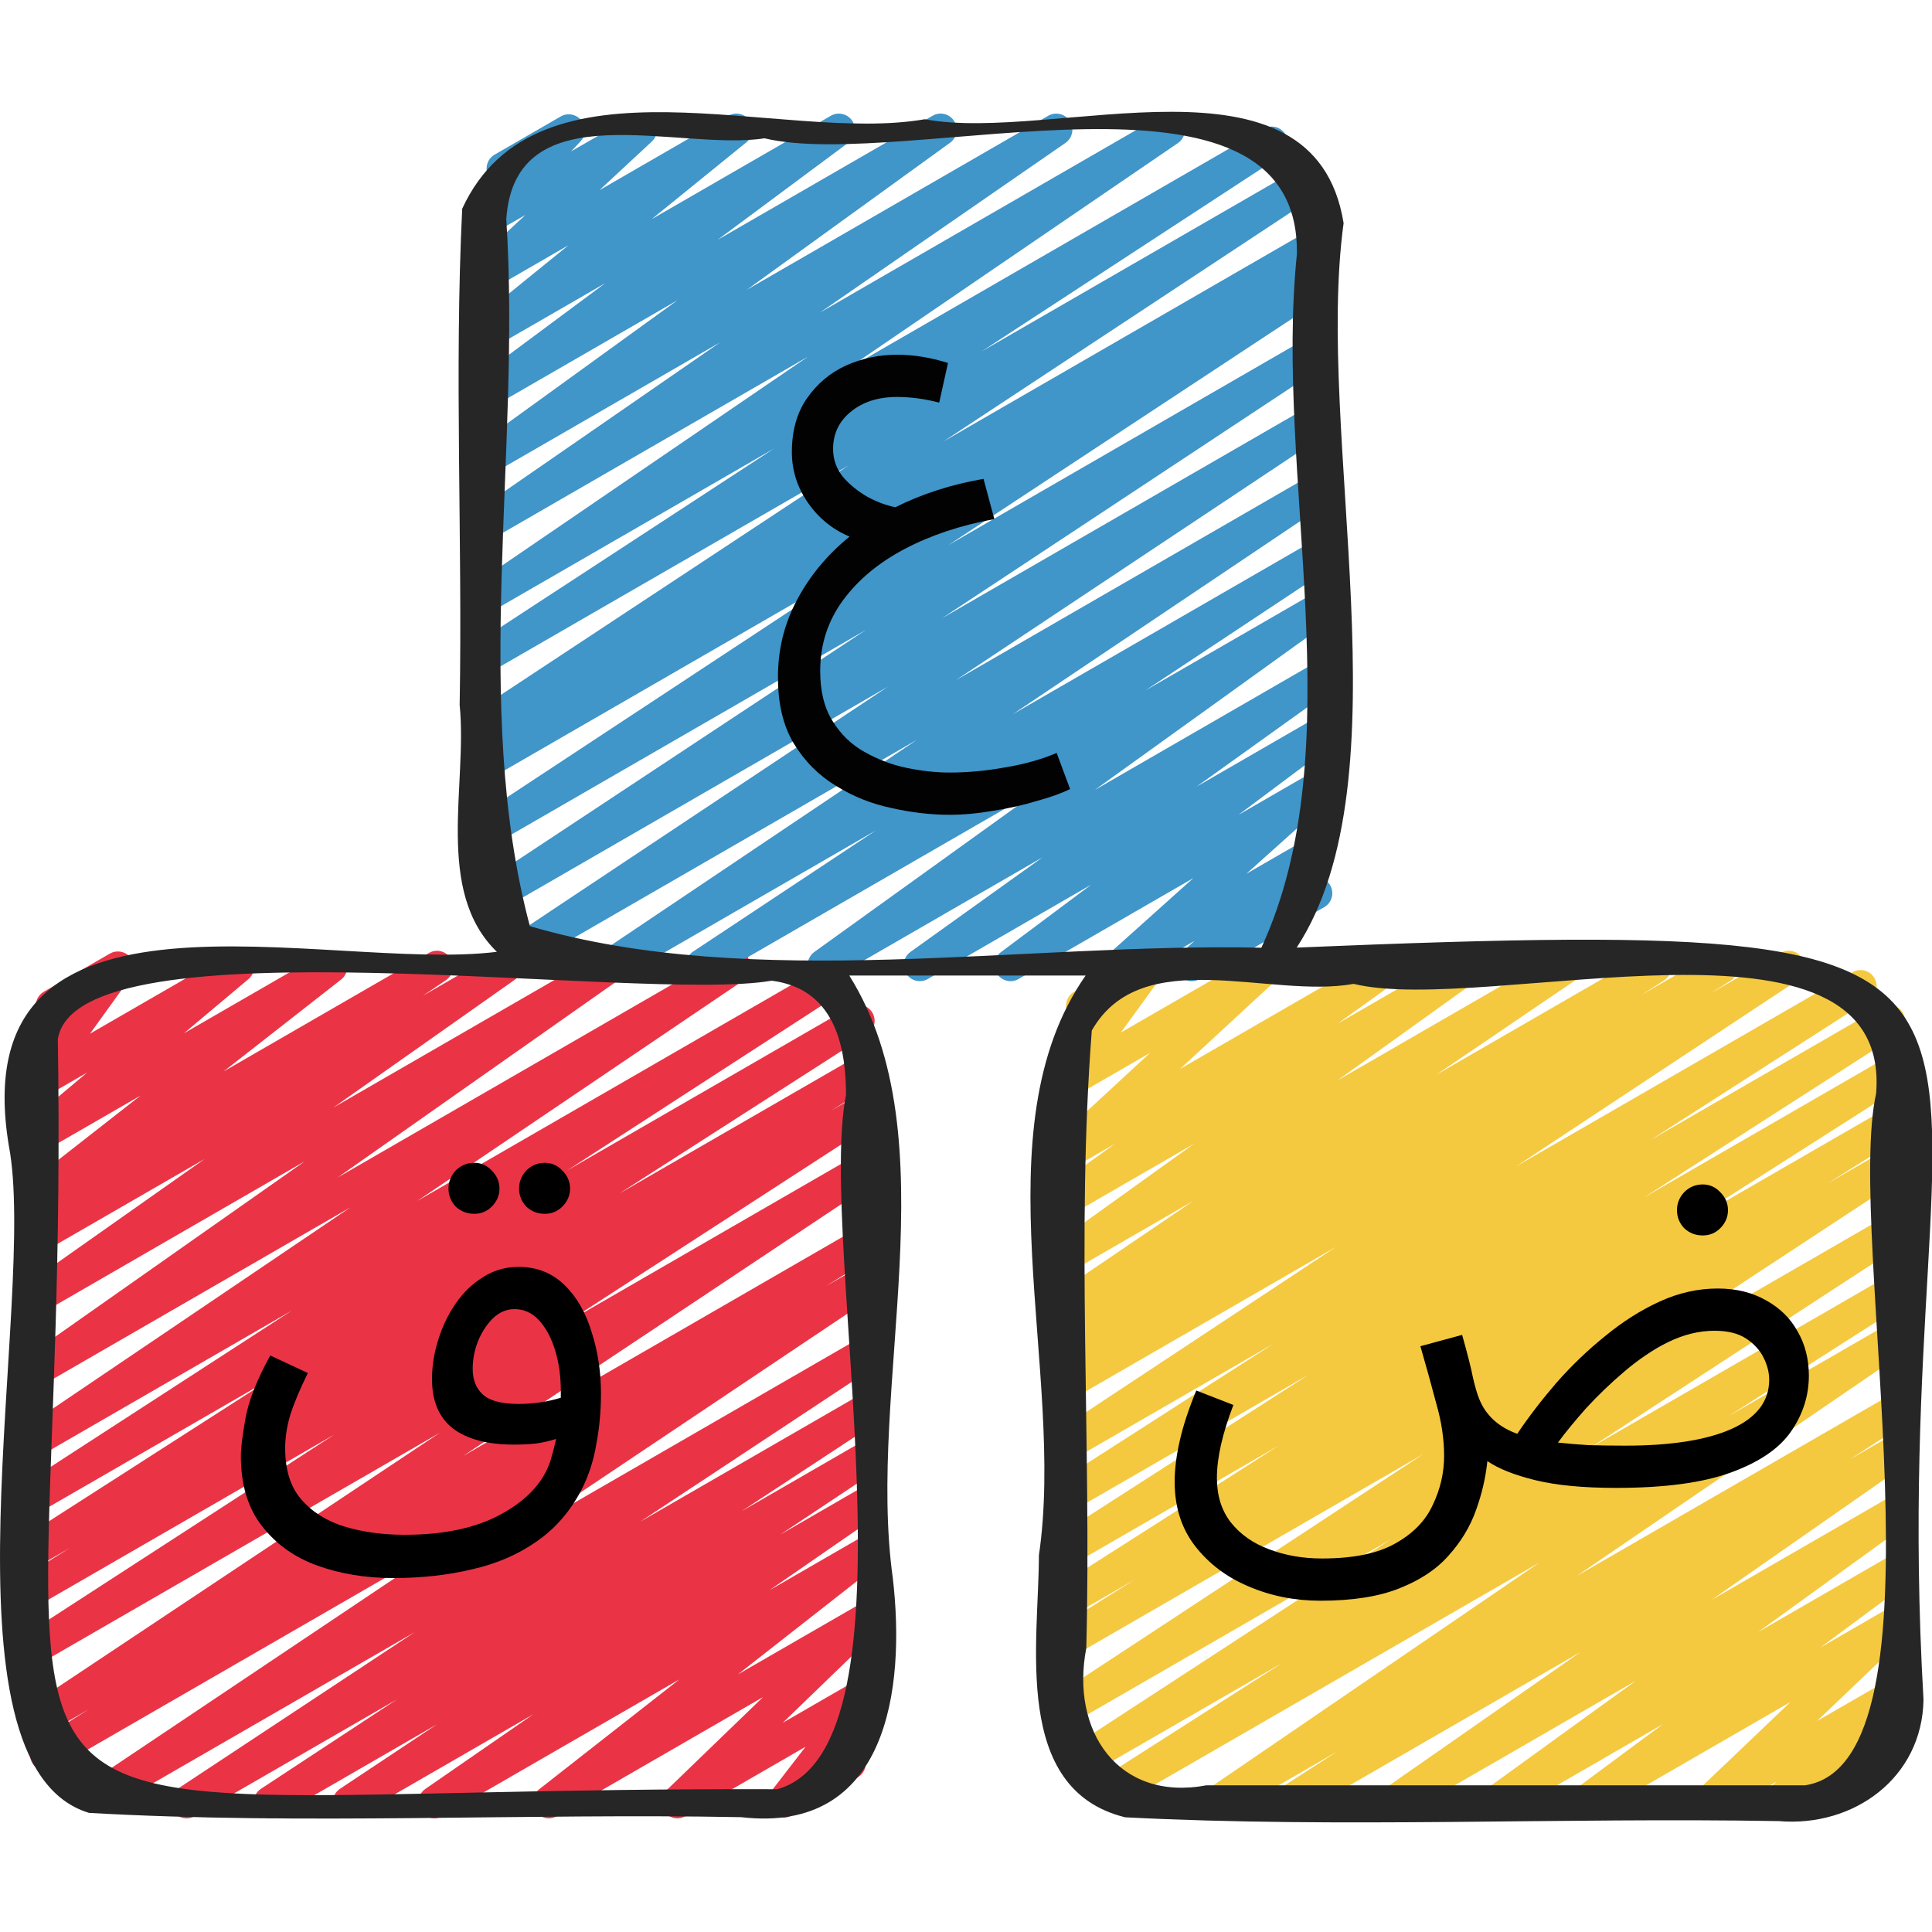 <svg width="60" height="60" viewBox="0 0 60 60" fill="none" xmlns="http://www.w3.org/2000/svg">
<g clip-path="url(#clip0_33157_5456)">
<path d="M10.835 56.471C10.668 56.471 10.505 56.386 10.41 56.234C10.267 56.005 10.333 55.705 10.557 55.554L13.562 53.556L8.629 56.404C8.394 56.541 8.096 56.464 7.953 56.233C7.811 56.004 7.878 55.702 8.104 55.553L12.328 52.776L6.043 56.404C5.808 56.538 5.509 56.465 5.368 56.233C5.225 56.005 5.292 55.703 5.517 55.553L12.877 50.69L3.273 56.233C3.037 56.37 2.741 56.294 2.598 56.066C2.455 55.837 2.521 55.535 2.744 55.386L14.218 47.699L1.685 54.934C1.45 55.074 1.148 54.993 1.006 54.76C0.865 54.526 0.939 54.222 1.169 54.078L2.756 53.086L1.32 53.913C1.085 54.05 0.788 53.974 0.645 53.745C0.502 53.514 0.568 53.215 0.792 53.065L13.657 44.498L1.276 51.645C1.041 51.782 0.742 51.706 0.599 51.474C0.457 51.243 0.527 50.941 0.754 50.792L10.381 44.553L1.276 49.81C1.038 49.947 0.737 49.868 0.597 49.636C0.456 49.401 0.53 49.099 0.761 48.953L2.17 48.072L1.275 48.59C1.039 48.727 0.74 48.65 0.598 48.416C0.456 48.185 0.526 47.883 0.754 47.736L8.454 42.795L1.274 46.941C1.039 47.078 0.74 47.002 0.597 46.769C0.455 46.538 0.525 46.236 0.752 46.087L9.05 40.709L1.274 45.2C1.042 45.337 0.744 45.261 0.6 45.032C0.457 44.803 0.521 44.504 0.744 44.352L10.887 37.493L1.275 43.042C1.043 43.178 0.748 43.105 0.603 42.879C0.459 42.654 0.518 42.355 0.738 42.2L9.464 36.066L1.276 40.794C1.044 40.928 0.749 40.855 0.605 40.63C0.46 40.404 0.519 40.106 0.738 39.952L6.355 35.993L1.276 38.925C1.042 39.06 0.745 38.986 0.602 38.758C0.459 38.529 0.523 38.23 0.747 38.078L1.458 37.599L1.276 37.703C1.049 37.836 0.758 37.767 0.612 37.55C0.465 37.333 0.511 37.038 0.718 36.877L4.364 34.025L1.276 35.806C1.053 35.938 0.766 35.873 0.617 35.66C0.468 35.447 0.506 35.157 0.705 34.99L2.705 33.31L1.276 34.135C1.072 34.254 0.814 34.214 0.655 34.036C0.497 33.861 0.483 33.599 0.621 33.41L1.891 31.648L1.861 31.666C1.621 31.803 1.315 31.723 1.178 31.483C1.039 31.244 1.121 30.938 1.361 30.799L3.411 29.616C3.614 29.497 3.873 29.538 4.032 29.713C4.19 29.889 4.204 30.151 4.066 30.34L2.796 32.102L7.142 29.593C7.365 29.462 7.653 29.527 7.801 29.739C7.95 29.953 7.912 30.242 7.713 30.41L5.714 32.089L10.035 29.595C10.262 29.46 10.554 29.53 10.699 29.747C10.846 29.965 10.8 30.259 10.593 30.421L6.947 33.273L13.318 29.595C13.552 29.457 13.848 29.532 13.992 29.762C14.135 29.991 14.071 30.291 13.847 30.442L13.133 30.924L15.436 29.595C15.666 29.459 15.963 29.532 16.107 29.758C16.252 29.983 16.193 30.282 15.974 30.436L10.356 34.395L18.672 29.595C18.904 29.459 19.199 29.532 19.344 29.759C19.488 29.983 19.429 30.282 19.209 30.436L10.483 36.571L22.567 29.595C22.801 29.459 23.098 29.535 23.241 29.762C23.384 29.991 23.32 30.291 23.097 30.442L12.962 37.295L25.407 30.11C25.643 29.973 25.94 30.049 26.084 30.282C26.226 30.512 26.156 30.814 25.929 30.962L17.62 36.346L26.412 31.271C26.649 31.134 26.948 31.212 27.089 31.445C27.231 31.675 27.161 31.979 26.933 32.126L19.24 37.062L26.715 32.748C26.951 32.608 27.252 32.688 27.394 32.922C27.535 33.157 27.461 33.459 27.23 33.605L25.821 34.486L26.716 33.968C26.952 33.831 27.25 33.907 27.393 34.141C27.535 34.37 27.465 34.673 27.238 34.822L17.611 41.06L26.716 35.803C26.949 35.666 27.248 35.742 27.391 35.972C27.534 36.203 27.468 36.502 27.244 36.653L14.381 45.218L26.717 38.096C26.954 37.959 27.256 38.036 27.396 38.27C27.537 38.504 27.463 38.807 27.233 38.953L25.653 39.941L26.717 39.327C26.95 39.19 27.249 39.266 27.392 39.495C27.535 39.724 27.469 40.025 27.246 40.175L15.766 47.865L26.718 41.542C26.951 41.404 27.251 41.48 27.393 41.712C27.536 41.941 27.469 42.243 27.244 42.392L19.882 47.258L26.719 43.312C26.955 43.175 27.252 43.252 27.395 43.481C27.537 43.712 27.47 44.014 27.244 44.163L23.028 46.934L26.719 44.803C26.952 44.666 27.251 44.742 27.394 44.972C27.537 45.202 27.471 45.502 27.247 45.653L24.238 47.654L26.719 46.221C26.954 46.087 27.247 46.16 27.392 46.386C27.536 46.614 27.474 46.913 27.253 47.066L23.897 49.386L26.719 47.757C26.946 47.623 27.238 47.694 27.383 47.908C27.53 48.127 27.484 48.42 27.278 48.583L22.918 51.999L26.72 49.806C26.936 49.678 27.216 49.734 27.369 49.938C27.521 50.139 27.499 50.422 27.317 50.597L24.31 53.502L26.719 52.111C26.926 51.99 27.189 52.035 27.346 52.215C27.503 52.395 27.511 52.66 27.365 52.849L26.259 54.281C26.468 54.221 26.704 54.313 26.819 54.514C26.958 54.752 26.876 55.059 26.636 55.197L24.586 56.38C24.381 56.502 24.117 56.456 23.959 56.276C23.802 56.096 23.794 55.831 23.94 55.642L25.019 54.246L21.286 56.401C21.069 56.529 20.789 56.472 20.637 56.27C20.485 56.069 20.507 55.785 20.689 55.609L23.695 52.706L17.294 56.401C17.067 56.535 16.776 56.465 16.63 56.249C16.483 56.032 16.529 55.737 16.735 55.575L21.096 52.157L13.743 56.401C13.51 56.538 13.216 56.462 13.07 56.236C12.926 56.01 12.988 55.711 13.209 55.557L16.563 53.239L11.085 56.401C11.006 56.447 10.92 56.468 10.835 56.468V56.471Z" fill="#EA3446"/>
<path d="M40.007 56.47C39.839 56.47 39.674 56.385 39.58 56.231C39.438 56 39.508 55.697 39.736 55.55L41.532 54.392L38.049 56.403C37.817 56.539 37.52 56.465 37.376 56.237C37.232 56.009 37.295 55.71 37.517 55.557L47.8 48.532L34.814 56.029C34.579 56.167 34.279 56.089 34.136 55.856C33.995 55.624 34.066 55.321 34.294 55.174L39.83 51.64L33.809 55.116C33.574 55.253 33.275 55.177 33.133 54.945C32.991 54.715 33.059 54.413 33.285 54.264L43.191 47.808L33.285 53.527C33.05 53.664 32.752 53.587 32.609 53.357C32.467 53.127 32.534 52.825 32.76 52.676L44.203 45.157L33.278 51.465C33.043 51.604 32.741 51.524 32.599 51.29C32.458 51.057 32.532 50.753 32.762 50.608L35.242 49.054L33.277 50.188C33.042 50.326 32.742 50.248 32.599 50.015C32.458 49.783 32.529 49.48 32.758 49.333L39.727 44.886L33.277 48.61C33.042 48.747 32.742 48.67 32.6 48.437C32.458 48.206 32.528 47.904 32.756 47.756L40.646 42.689L33.277 46.943C33.042 47.081 32.741 47.003 32.6 46.77C32.458 46.539 32.528 46.236 32.757 46.089L39.542 41.735L33.276 45.352C33.041 45.488 32.742 45.413 32.601 45.182C32.458 44.953 32.525 44.651 32.75 44.502L41.495 38.721L33.275 43.466C33.04 43.604 32.739 43.526 32.597 43.292C32.456 43.06 32.527 42.757 32.756 42.611L33.396 42.205L33.275 42.274C33.04 42.411 32.74 42.334 32.598 42.101C32.456 41.87 32.526 41.568 32.754 41.42L33.446 40.976L33.274 41.075C33.042 41.212 32.744 41.137 32.6 40.908C32.457 40.68 32.52 40.38 32.743 40.228L37.062 37.294L33.274 39.481C33.044 39.615 32.748 39.543 32.604 39.32C32.459 39.095 32.516 38.798 32.733 38.642L37.085 35.519L33.274 37.719C33.044 37.853 32.748 37.781 32.604 37.558C32.459 37.333 32.516 37.036 32.733 36.88L34.631 35.518L33.274 36.301C33.056 36.43 32.773 36.371 32.622 36.165C32.471 35.96 32.498 35.674 32.684 35.501L35.716 32.698L33.274 34.108C33.071 34.228 32.81 34.186 32.653 34.01C32.495 33.834 32.481 33.572 32.62 33.381L33.871 31.658L33.858 31.665C33.619 31.803 33.312 31.722 33.175 31.482C33.036 31.243 33.118 30.937 33.358 30.799L35.408 29.615C35.611 29.496 35.872 29.537 36.029 29.713C36.187 29.889 36.201 30.151 36.062 30.342L34.81 32.066L39.093 29.593C39.312 29.465 39.595 29.524 39.745 29.729C39.896 29.934 39.869 30.22 39.683 30.393L36.65 33.196L42.891 29.593C43.12 29.457 43.416 29.531 43.561 29.754C43.706 29.979 43.649 30.276 43.432 30.432L41.535 31.794L45.347 29.593C45.575 29.457 45.872 29.531 46.017 29.754C46.162 29.979 46.105 30.276 45.888 30.432L41.537 33.553L48.397 29.593C48.631 29.458 48.928 29.531 49.071 29.76C49.214 29.988 49.151 30.288 48.928 30.44L44.608 33.375L51.158 29.594C51.392 29.458 51.693 29.534 51.835 29.767C51.977 29.998 51.907 30.3 51.679 30.448L50.987 30.892L53.236 29.594C53.473 29.457 53.773 29.534 53.914 29.768C54.055 30 53.984 30.303 53.755 30.449L53.116 30.854L55.3 29.594C55.534 29.457 55.833 29.532 55.975 29.764C56.118 29.993 56.051 30.295 55.826 30.444L47.081 36.225L57.53 30.193C57.768 30.057 58.066 30.134 58.207 30.366C58.349 30.597 58.279 30.9 58.05 31.047L51.271 35.397L58.415 31.273C58.651 31.136 58.95 31.214 59.092 31.446C59.234 31.678 59.164 31.98 58.936 32.127L51.048 37.193L58.716 32.766C58.952 32.629 59.252 32.707 59.394 32.939C59.535 33.171 59.464 33.474 59.235 33.621L52.266 38.068L58.716 34.344C58.952 34.208 59.254 34.285 59.395 34.519C59.536 34.753 59.462 35.056 59.232 35.201L56.752 36.755L58.717 35.621C58.953 35.484 59.25 35.561 59.393 35.791C59.535 36.021 59.468 36.323 59.242 36.472L47.795 43.993L58.718 37.687C58.954 37.551 59.252 37.627 59.394 37.858C59.536 38.089 59.468 38.39 59.242 38.539L49.347 44.987L58.718 39.577C58.954 39.441 59.254 39.518 59.396 39.75C59.537 39.982 59.466 40.285 59.238 40.432L53.683 43.978L58.718 41.072C58.952 40.937 59.248 41.011 59.391 41.238C59.535 41.466 59.472 41.765 59.25 41.918L48.966 48.944L58.718 43.314C58.954 43.177 59.254 43.253 59.395 43.486C59.537 43.717 59.467 44.02 59.239 44.167L57.448 45.322L58.719 44.589C58.951 44.454 59.247 44.527 59.391 44.753C59.535 44.979 59.475 45.278 59.255 45.432L53.156 49.685L58.718 46.474C58.947 46.338 59.242 46.411 59.388 46.635C59.533 46.858 59.477 47.156 59.261 47.312L54.606 50.681L58.718 48.307C58.947 48.174 59.24 48.245 59.386 48.465C59.532 48.687 59.479 48.984 59.266 49.141L56.538 51.163L58.718 49.904C58.934 49.776 59.215 49.833 59.368 50.037C59.519 50.24 59.496 50.524 59.312 50.698L56.431 53.447L58.717 52.128C58.936 52 59.22 52.059 59.371 52.266C59.521 52.473 59.492 52.759 59.303 52.931L58.807 53.381C58.988 53.381 59.166 53.464 59.262 53.631C59.401 53.87 59.319 54.176 59.079 54.314L55.462 56.403C55.245 56.532 54.96 56.472 54.808 56.265C54.658 56.058 54.687 55.772 54.876 55.6L55.177 55.327L53.313 56.403C53.095 56.53 52.814 56.473 52.663 56.27C52.512 56.067 52.535 55.783 52.719 55.609L55.601 52.859L49.462 56.403C49.234 56.538 48.941 56.465 48.794 56.245C48.648 56.023 48.701 55.726 48.914 55.569L51.644 53.545L46.693 56.403C46.464 56.536 46.169 56.465 46.023 56.242C45.878 56.019 45.934 55.721 46.15 55.565L50.802 52.198L43.519 56.403C43.29 56.538 42.99 56.465 42.847 56.239C42.703 56.012 42.763 55.714 42.983 55.56L49.082 51.307L40.255 56.403C40.176 56.449 40.09 56.47 40.005 56.47H40.007Z" fill="#F4C940"/>
<path d="M21.801 30.47C21.634 30.47 21.47 30.386 21.376 30.234C21.233 30.004 21.3 29.703 21.524 29.553L27.201 25.79L19.212 30.402C18.977 30.537 18.68 30.462 18.538 30.234C18.395 30.005 18.459 29.705 18.683 29.554L28.48 22.973L16.549 29.861C16.314 29.997 16.017 29.922 15.874 29.692C15.731 29.462 15.797 29.162 16.021 29.012L27.58 21.322L15.427 28.339C15.192 28.474 14.893 28.401 14.752 28.169C14.609 27.94 14.676 27.638 14.901 27.489L26.897 19.559L15.28 26.266C15.045 26.401 14.747 26.326 14.604 26.096C14.462 25.866 14.529 25.565 14.754 25.415L26.552 17.642L15.28 24.15C15.043 24.287 14.741 24.208 14.601 23.974C14.46 23.741 14.534 23.437 14.765 23.292L15.551 22.803L15.28 22.959C15.045 23.095 14.747 23.02 14.604 22.789C14.462 22.56 14.529 22.258 14.754 22.109L26.366 14.447L15.279 20.847C15.044 20.984 14.745 20.907 14.603 20.676C14.461 20.445 14.529 20.144 14.755 19.995L24.037 13.931L15.278 18.988C15.046 19.124 14.749 19.05 14.605 18.822C14.461 18.594 14.524 18.294 14.746 18.142L25.098 11.073L15.279 16.742C15.047 16.879 14.75 16.804 14.606 16.577C14.462 16.35 14.524 16.051 14.745 15.898L22.368 10.63L15.279 14.723C15.049 14.857 14.755 14.785 14.609 14.562C14.464 14.339 14.52 14.041 14.736 13.885L21.043 9.322L15.279 12.649C15.051 12.784 14.758 12.712 14.611 12.491C14.465 12.269 14.518 11.973 14.731 11.815L18.799 8.793L15.278 10.825C15.052 10.957 14.764 10.891 14.616 10.676C14.469 10.461 14.511 10.169 14.713 10.004L17.655 7.616L15.278 8.988C15.06 9.116 14.778 9.057 14.626 8.852C14.475 8.648 14.502 8.362 14.688 8.189L16.317 6.676L15.289 7.269C15.076 7.395 14.802 7.341 14.647 7.147C14.492 6.953 14.504 6.674 14.674 6.494L15.423 5.698C15.323 5.658 15.236 5.586 15.179 5.485C15.04 5.246 15.122 4.94 15.362 4.802L17.412 3.618C17.625 3.493 17.899 3.546 18.054 3.74C18.209 3.934 18.197 4.213 18.027 4.393L17.737 4.701L19.653 3.596C19.871 3.469 20.153 3.527 20.305 3.732C20.456 3.936 20.429 4.222 20.243 4.395L18.616 5.907L22.618 3.596C22.843 3.464 23.132 3.53 23.28 3.745C23.427 3.96 23.385 4.252 23.183 4.417L20.239 6.806L25.801 3.596C26.03 3.462 26.323 3.534 26.469 3.754C26.615 3.976 26.562 4.272 26.349 4.43L22.282 7.451L28.961 3.596C29.189 3.46 29.485 3.533 29.631 3.757C29.776 3.98 29.72 4.278 29.504 4.434L23.196 8.998L32.553 3.596C32.784 3.461 33.081 3.535 33.226 3.761C33.37 3.988 33.308 4.287 33.087 4.44L25.462 9.709L36.05 3.597C36.284 3.462 36.58 3.535 36.723 3.763C36.867 3.991 36.804 4.291 36.582 4.443L26.233 11.51L39.242 3.999C39.477 3.862 39.776 3.938 39.918 4.17C40.06 4.4 39.992 4.702 39.766 4.851L30.482 10.916L40.381 5.201C40.614 5.064 40.914 5.14 41.057 5.371C41.199 5.6 41.132 5.902 40.907 6.051L29.297 13.712L40.72 7.117C40.956 6.979 41.258 7.058 41.399 7.293C41.54 7.526 41.466 7.83 41.235 7.975L40.449 8.464L40.72 8.308C40.954 8.17 41.252 8.247 41.396 8.478C41.538 8.708 41.471 9.009 41.246 9.159L29.448 16.932L40.72 10.424C40.954 10.287 41.253 10.362 41.395 10.594C41.538 10.823 41.471 11.125 41.246 11.274L29.254 19.201L40.721 12.581C40.955 12.444 41.252 12.519 41.396 12.75C41.539 12.979 41.473 13.28 41.249 13.43L29.687 21.122L40.721 14.752C40.955 14.614 41.253 14.691 41.395 14.92C41.538 15.149 41.474 15.449 41.25 15.6L31.45 22.183L40.721 16.831C40.955 16.694 41.254 16.769 41.396 17C41.539 17.23 41.472 17.531 41.248 17.681L35.573 21.442L40.721 18.47C40.95 18.335 41.245 18.407 41.391 18.631C41.536 18.855 41.479 19.152 41.263 19.309L33.995 24.536L40.721 20.653C40.95 20.518 41.246 20.59 41.391 20.815C41.536 21.039 41.479 21.336 41.262 21.492L37.157 24.432L40.721 22.374C40.948 22.24 41.242 22.311 41.389 22.531C41.535 22.753 41.483 23.049 41.27 23.207L38.459 25.308L40.721 24.002C40.941 23.874 41.225 23.933 41.376 24.141C41.525 24.349 41.495 24.636 41.305 24.807L38.708 27.135L40.721 25.974C40.941 25.845 41.225 25.906 41.375 26.113C41.525 26.32 41.495 26.607 41.306 26.779L40.784 27.249C40.981 27.211 41.2 27.301 41.308 27.49C41.447 27.729 41.365 28.035 41.125 28.173L37.262 30.403C37.044 30.533 36.759 30.472 36.608 30.264C36.458 30.057 36.488 29.77 36.677 29.598L37.099 29.219L35.048 30.403C34.829 30.533 34.545 30.472 34.393 30.264C34.244 30.056 34.274 29.769 34.464 29.598L37.061 27.27L31.633 30.403C31.406 30.538 31.112 30.465 30.965 30.246C30.819 30.024 30.871 29.728 31.084 29.57L33.892 27.472L28.815 30.403C28.585 30.536 28.289 30.465 28.145 30.241C28 30.017 28.057 29.72 28.274 29.564L32.38 26.623L25.832 30.403C25.602 30.536 25.307 30.465 25.162 30.242C25.017 30.018 25.074 29.721 25.29 29.564L32.558 24.337L22.052 30.402C21.973 30.448 21.887 30.469 21.802 30.469L21.801 30.47Z" fill="#4095C9"/>
<path d="M2.766 56.301C9.467 56.683 16.28 56.305 23.021 56.434C27.556 56.959 28.128 52.464 27.727 49.009C26.898 43.068 29.561 35.382 26.375 30.296H33.715C30.369 35.095 33.108 42.589 32.264 48.302C32.264 51.008 31.418 55.571 34.944 56.438C41.663 56.783 48.484 56.438 55.239 56.556C57.572 56.754 59.7 55.21 59.736 52.781C58.419 30.081 66.832 28.328 40.27 29.428C43.727 24.14 40.824 13.522 41.727 6.929C40.809 1.26 32.727 4.455 28.721 3.703C24.256 4.482 16.683 1.417 14.354 6.483C14.104 11.588 14.367 16.766 14.275 21.897C14.525 24.365 13.486 27.672 15.431 29.56C10.12 30.219 -1.201 26.653 0.274 35.579C1.186 40.321 -2.157 54.816 2.766 56.301ZM42.038 30.555C46.16 31.56 58.772 27.684 58.264 33.962C57.291 38.331 60.702 54.744 56.059 55.444C49.862 55.444 43.667 55.444 37.471 55.444C34.734 55.959 33.236 53.764 33.736 51.181C33.9 44.808 33.417 38.329 33.907 32.002C35.465 29.278 39.447 31.029 42.038 30.555ZM16.456 28.763C14.626 21.901 16.189 14.001 15.723 6.806C15.992 2.796 21.087 4.711 23.741 4.295C28.14 5.346 40.392 1.289 40.276 7.896C39.566 14.826 42.062 23.176 39.173 29.432C31.785 29.267 23.415 30.8 16.456 28.763ZM1.796 32.272C2.387 28.5 19.909 31.162 23.965 30.456C25.875 30.701 26.273 32.411 26.273 33.999C25.375 38.588 28.773 54.264 24.14 55.566C-3.997 55.468 2.234 59.724 1.796 32.272Z" fill="#262626"/>
<path d="M29.488 25.304C28.912 25.304 28.315 25.235 27.696 25.096C27.077 24.968 26.501 24.739 25.968 24.408C25.435 24.088 24.997 23.651 24.656 23.096C24.325 22.552 24.16 21.864 24.16 21.032C24.16 20.168 24.357 19.368 24.752 18.632C25.147 17.885 25.691 17.229 26.384 16.664C25.851 16.44 25.419 16.088 25.088 15.608C24.757 15.128 24.592 14.605 24.592 14.04C24.592 13.379 24.747 12.824 25.056 12.376C25.376 11.917 25.781 11.576 26.272 11.352C26.773 11.128 27.301 11.016 27.856 11.016C28.368 11.016 28.896 11.101 29.44 11.272L29.168 12.504C28.72 12.387 28.283 12.328 27.856 12.328C27.269 12.328 26.789 12.483 26.416 12.792C26.053 13.091 25.872 13.475 25.872 13.944C25.872 14.264 25.973 14.552 26.176 14.808C26.389 15.053 26.645 15.261 26.944 15.432C27.243 15.592 27.531 15.699 27.808 15.752C28.64 15.336 29.552 15.043 30.544 14.872L30.88 16.12C29.835 16.312 28.907 16.621 28.096 17.048C27.285 17.475 26.645 18.008 26.176 18.648C25.707 19.288 25.472 20.019 25.472 20.84C25.472 21.469 25.6 21.987 25.856 22.392C26.112 22.808 26.443 23.128 26.848 23.352C27.264 23.587 27.701 23.752 28.16 23.848C28.629 23.944 29.072 23.992 29.488 23.992C30.053 23.992 30.629 23.939 31.216 23.832C31.803 23.736 32.336 23.587 32.816 23.384L33.232 24.504C32.976 24.632 32.635 24.755 32.208 24.872C31.792 25 31.344 25.101 30.864 25.176C30.384 25.261 29.925 25.304 29.488 25.304Z" fill="#020202"/>
<path d="M41.008 49.712C40.208 49.712 39.461 49.563 38.768 49.264C38.085 48.976 37.531 48.555 37.104 48C36.688 47.456 36.48 46.795 36.48 46.016C36.48 45.632 36.533 45.205 36.64 44.736C36.747 44.267 36.917 43.749 37.152 43.184L38.304 43.632C38.133 44.08 38.005 44.491 37.92 44.864C37.835 45.237 37.792 45.584 37.792 45.904C37.792 46.448 37.936 46.907 38.224 47.28C38.523 47.653 38.917 47.931 39.408 48.112C39.909 48.304 40.459 48.4 41.056 48.4C42.027 48.4 42.784 48.245 43.328 47.936C43.883 47.627 44.272 47.227 44.496 46.736C44.731 46.245 44.848 45.739 44.848 45.216C44.848 44.693 44.768 44.155 44.608 43.6C44.459 43.035 44.293 42.437 44.112 41.808L45.408 41.456C45.579 42.064 45.691 42.507 45.744 42.784C45.808 43.061 45.872 43.28 45.936 43.44C46.139 43.952 46.533 44.315 47.12 44.528C47.472 44.005 47.877 43.477 48.336 42.944C48.805 42.411 49.312 41.925 49.856 41.488C50.4 41.04 50.965 40.683 51.552 40.416C52.139 40.149 52.736 40.016 53.344 40.016C53.92 40.016 54.421 40.139 54.848 40.384C55.275 40.619 55.6 40.939 55.824 41.344C56.059 41.749 56.176 42.208 56.176 42.72C56.176 43.349 55.989 43.931 55.616 44.464C55.253 44.987 54.635 45.408 53.76 45.728C52.885 46.048 51.696 46.208 50.192 46.208C49.168 46.208 48.331 46.128 47.68 45.968C47.029 45.808 46.533 45.611 46.192 45.376C46.139 45.888 46.021 46.395 45.84 46.896C45.659 47.408 45.376 47.877 44.992 48.304C44.619 48.731 44.107 49.072 43.456 49.328C42.816 49.584 42 49.712 41.008 49.712ZM53.248 41.328C52.768 41.328 52.288 41.445 51.808 41.68C51.339 41.915 50.885 42.219 50.448 42.592C50.021 42.955 49.627 43.333 49.264 43.728C48.912 44.123 48.619 44.48 48.384 44.8C48.672 44.832 48.987 44.859 49.328 44.88C49.68 44.891 50.064 44.896 50.48 44.896C51.888 44.896 52.981 44.725 53.76 44.384C54.549 44.032 54.944 43.52 54.944 42.848C54.944 42.624 54.885 42.395 54.768 42.16C54.651 41.925 54.469 41.728 54.224 41.568C53.979 41.408 53.653 41.328 53.248 41.328ZM52.88 38.368C52.656 38.368 52.464 38.293 52.304 38.144C52.155 37.984 52.08 37.797 52.08 37.584C52.08 37.371 52.155 37.184 52.304 37.024C52.464 36.864 52.656 36.784 52.88 36.784C53.093 36.784 53.275 36.864 53.424 37.024C53.584 37.184 53.664 37.371 53.664 37.584C53.664 37.797 53.584 37.984 53.424 38.144C53.275 38.293 53.093 38.368 52.88 38.368Z" fill="black"/>
<path d="M12.216 49.008C11.363 49.008 10.579 48.88 9.864 48.624C9.149 48.368 8.573 47.957 8.136 47.392C7.699 46.837 7.48 46.112 7.48 45.216C7.48 44.971 7.528 44.581 7.624 44.048C7.72 43.504 7.976 42.853 8.392 42.096L9.56 42.64C9.315 43.141 9.133 43.573 9.016 43.936C8.909 44.299 8.856 44.645 8.856 44.976C8.856 45.648 9.021 46.176 9.352 46.56C9.693 46.955 10.141 47.237 10.696 47.408C11.261 47.579 11.885 47.664 12.568 47.664C13.805 47.664 14.813 47.445 15.592 47.008C16.381 46.571 16.883 46.021 17.096 45.36C17.16 45.147 17.219 44.923 17.272 44.688C17.069 44.752 16.856 44.8 16.632 44.832C16.408 44.853 16.184 44.864 15.96 44.864C15.149 44.864 14.52 44.699 14.072 44.368C13.635 44.027 13.416 43.515 13.416 42.832C13.416 42.427 13.48 42.021 13.608 41.616C13.736 41.2 13.917 40.821 14.152 40.48C14.387 40.139 14.669 39.867 15 39.664C15.331 39.451 15.699 39.344 16.104 39.344C16.669 39.344 17.144 39.531 17.528 39.904C17.912 40.277 18.195 40.768 18.376 41.376C18.568 41.973 18.664 42.608 18.664 43.28C18.664 43.813 18.616 44.336 18.52 44.848C18.435 45.36 18.28 45.835 18.056 46.272C17.704 46.944 17.24 47.477 16.664 47.872C16.088 48.277 15.421 48.565 14.664 48.736C13.907 48.917 13.091 49.008 12.216 49.008ZM14.68 42.512C14.68 42.853 14.787 43.12 15 43.312C15.213 43.504 15.581 43.6 16.104 43.6C16.563 43.6 17 43.536 17.416 43.408C17.416 43.333 17.416 43.259 17.416 43.184C17.416 42.736 17.357 42.32 17.24 41.936C17.123 41.552 16.957 41.243 16.744 41.008C16.531 40.773 16.275 40.656 15.976 40.656C15.731 40.656 15.507 40.752 15.304 40.944C15.112 41.136 14.957 41.376 14.84 41.664C14.733 41.941 14.68 42.224 14.68 42.512ZM16.92 37.696C16.696 37.696 16.504 37.621 16.344 37.472C16.195 37.312 16.12 37.125 16.12 36.912C16.12 36.699 16.195 36.512 16.344 36.352C16.504 36.192 16.696 36.112 16.92 36.112C17.133 36.112 17.315 36.192 17.464 36.352C17.624 36.512 17.704 36.699 17.704 36.912C17.704 37.125 17.624 37.312 17.464 37.472C17.315 37.621 17.133 37.696 16.92 37.696ZM14.728 37.696C14.504 37.696 14.312 37.621 14.152 37.472C14.003 37.312 13.928 37.125 13.928 36.912C13.928 36.699 14.003 36.512 14.152 36.352C14.312 36.192 14.504 36.112 14.728 36.112C14.941 36.112 15.123 36.192 15.272 36.352C15.432 36.512 15.512 36.699 15.512 36.912C15.512 37.125 15.432 37.312 15.272 37.472C15.123 37.621 14.941 37.696 14.728 37.696Z" fill="black"/>
</g>
<defs>
<clipPath id="clip0_33157_5456">
<rect width="60" height="60" fill="white"/>
</clipPath>
</defs>
</svg>
